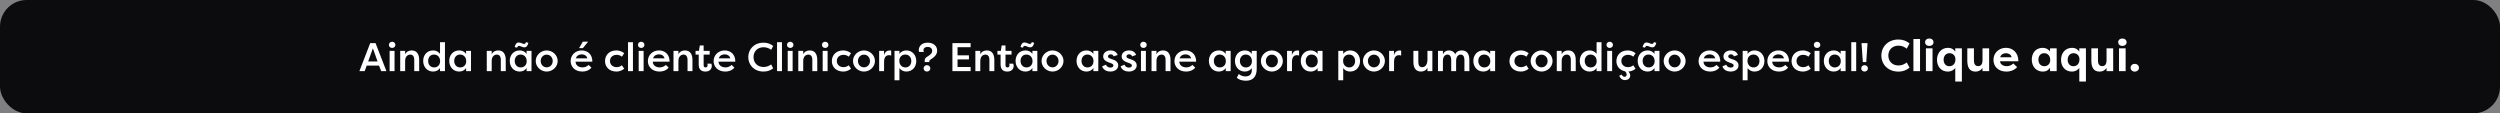 <svg xmlns="http://www.w3.org/2000/svg" width="1125" height="51" viewBox="0 0 1125 51" fill="none"><rect x="0" y="0" width="1125" height="51" fill="#808080" stroke="none"/><rect width="1125" height="51" rx="12" fill="#0C0C0F"></rect><path d="M164.111 32H161.735L166.595 19.4H168.989L173.885 32H171.527L170.573 29.534H165.029L164.111 32ZM169.907 27.662L167.801 21.74L165.677 27.662H169.907ZM177.546 32H175.332V22.892H177.546V32ZM175.008 20.192C175.008 19.4 175.62 18.788 176.448 18.788C177.276 18.788 177.924 19.4 177.924 20.192C177.924 20.984 177.276 21.578 176.448 21.578C175.62 21.578 175.008 20.984 175.008 20.192ZM180.095 32V22.892H182.309V24.422C182.885 23.234 183.965 22.694 185.261 22.694C187.529 22.694 188.627 24.332 188.627 26.96V32H186.413V26.978C186.413 25.394 185.747 24.566 184.649 24.566C183.353 24.566 182.309 25.538 182.309 27.446V32H180.095ZM192.667 27.428C192.667 29.048 193.693 30.344 195.349 30.344C196.861 30.344 198.049 29.318 198.049 27.518C198.049 25.754 196.933 24.548 195.277 24.548C193.603 24.548 192.667 25.862 192.667 27.428ZM198.013 18.986H200.227V32H198.013V30.632C197.347 31.622 196.213 32.198 194.881 32.198C192.199 32.198 190.435 30.074 190.435 27.41C190.435 24.836 192.109 22.694 194.899 22.694C196.123 22.694 197.257 23.198 198.013 24.242V18.986ZM209.737 22.892H211.951V32H209.737V30.632C209.089 31.622 207.955 32.198 206.623 32.198C203.923 32.198 202.159 30.074 202.159 27.41C202.159 24.836 203.851 22.694 206.641 22.694C207.865 22.694 208.999 23.198 209.737 24.242V22.892ZM204.391 27.428C204.391 29.048 205.417 30.344 207.073 30.344C208.585 30.344 209.791 29.318 209.791 27.518C209.791 25.754 208.657 24.548 207.019 24.548C205.345 24.548 204.391 25.862 204.391 27.428ZM219.048 32V22.892H221.262V24.422C221.838 23.234 222.918 22.694 224.214 22.694C226.482 22.694 227.58 24.332 227.58 26.96V32H225.366V26.978C225.366 25.394 224.7 24.566 223.602 24.566C222.306 24.566 221.262 25.538 221.262 27.446V32H219.048ZM236.966 22.892H239.18V32H236.966V30.632C236.318 31.622 235.184 32.198 233.852 32.198C231.152 32.198 229.388 30.074 229.388 27.41C229.388 24.836 231.08 22.694 233.87 22.694C235.094 22.694 236.228 23.198 236.966 24.242V22.892ZM231.62 27.428C231.62 29.048 232.646 30.344 234.302 30.344C235.814 30.344 237.02 29.318 237.02 27.518C237.02 25.754 235.886 24.548 234.248 24.548C232.574 24.548 231.62 25.862 231.62 27.428ZM237.776 19.274C237.416 20.606 236.93 21.308 235.958 21.308C235.058 21.308 234.158 20.642 233.582 20.642C233.096 20.642 232.916 20.894 232.664 21.47L231.602 21.146C231.962 19.814 232.448 19.112 233.42 19.112C234.32 19.112 235.22 19.778 235.796 19.778C236.282 19.778 236.462 19.526 236.714 18.95L237.776 19.274ZM241.076 27.446C241.076 24.818 243.38 22.694 246.008 22.694C248.672 22.694 250.958 24.836 250.958 27.446C250.958 30.074 248.672 32.198 246.008 32.198C243.38 32.198 241.076 30.092 241.076 27.446ZM243.308 27.446C243.308 29.048 244.478 30.308 246.008 30.308C247.556 30.308 248.726 29.048 248.726 27.446C248.726 25.862 247.556 24.584 246.008 24.584C244.478 24.584 243.308 25.844 243.308 27.446ZM264.891 29.21L266.151 30.452C264.927 31.82 263.433 32.198 262.029 32.198C258.753 32.198 256.791 30.074 256.791 27.482C256.791 24.818 258.897 22.694 261.777 22.694C264.243 22.694 266.565 24.242 266.565 27.752H259.005C259.005 29.192 260.175 30.326 262.137 30.326C263.271 30.326 264.117 29.912 264.891 29.21ZM261.777 24.458C260.805 24.458 259.581 24.854 259.113 26.258H264.297C263.955 24.854 262.713 24.458 261.777 24.458ZM262.263 18.752H264.657L262.317 21.65H260.589L262.263 18.752ZM272.26 27.5C272.26 24.8 274.168 22.694 277.39 22.694C278.272 22.694 279.496 22.892 280.9 23.918L279.874 25.502C278.938 24.728 277.84 24.674 277.498 24.674C275.734 24.674 274.492 25.808 274.492 27.446C274.492 29.066 275.734 30.218 277.498 30.218C277.84 30.218 278.938 30.146 279.874 29.39L280.9 30.956C279.496 32 278.272 32.198 277.39 32.198C274.222 32.198 272.26 30.146 272.26 27.5ZM284.825 32H282.611V18.986H284.825V32ZM289.624 32H287.41V22.892H289.624V32ZM287.086 20.192C287.086 19.4 287.698 18.788 288.526 18.788C289.354 18.788 290.002 19.4 290.002 20.192C290.002 20.984 289.354 21.578 288.526 21.578C287.698 21.578 287.086 20.984 287.086 20.192ZM299.643 29.21L300.903 30.452C299.679 31.82 298.185 32.198 296.781 32.198C293.505 32.198 291.543 30.074 291.543 27.482C291.543 24.818 293.649 22.694 296.529 22.694C298.995 22.694 301.317 24.242 301.317 27.752H293.757C293.757 29.192 294.927 30.326 296.889 30.326C298.023 30.326 298.869 29.912 299.643 29.21ZM296.529 24.458C295.557 24.458 294.333 24.854 293.865 26.258H299.049C298.707 24.854 297.465 24.458 296.529 24.458ZM303.072 32V22.892H305.286V24.422C305.862 23.234 306.942 22.694 308.238 22.694C310.506 22.694 311.604 24.332 311.604 26.96V32H309.39V26.978C309.39 25.394 308.724 24.566 307.626 24.566C306.33 24.566 305.286 25.538 305.286 27.446V32H303.072ZM316.636 20.462V22.892H319.354V24.584H316.636V29.354C316.636 29.912 316.87 30.344 317.518 30.344C318.058 30.344 318.418 29.966 318.418 29.408C318.418 29.21 318.382 28.85 318.292 28.652H320.11C320.272 28.994 320.308 29.516 320.308 29.678C320.308 31.01 319.39 32.198 317.428 32.198C315.916 32.198 314.422 31.55 314.422 29.048V24.584H313V22.892H314.53L314.926 20.462H316.636ZM329.227 29.21L330.487 30.452C329.263 31.82 327.769 32.198 326.365 32.198C323.089 32.198 321.127 30.074 321.127 27.482C321.127 24.818 323.233 22.694 326.113 22.694C328.579 22.694 330.901 24.242 330.901 27.752H323.341C323.341 29.192 324.511 30.326 326.473 30.326C327.607 30.326 328.453 29.912 329.227 29.21ZM326.113 24.458C325.141 24.458 323.917 24.854 323.449 26.258H328.633C328.291 24.854 327.049 24.458 326.113 24.458ZM336.722 25.7C336.722 22.19 339.332 19.202 343.598 19.202C345.506 19.202 346.766 19.796 347.936 20.678L347.018 22.406C346.136 21.758 344.966 21.254 343.616 21.254C340.754 21.254 339.08 23.252 339.08 25.7C339.08 28.148 340.754 30.146 343.616 30.146C344.966 30.146 346.136 29.66 347.018 28.994L347.936 30.74C346.766 31.622 345.506 32.198 343.598 32.198C339.332 32.198 336.722 29.21 336.722 25.7ZM351.886 32H349.672V18.986H351.886V32ZM356.685 32H354.471V22.892H356.685V32ZM354.147 20.192C354.147 19.4 354.759 18.788 355.587 18.788C356.415 18.788 357.063 19.4 357.063 20.192C357.063 20.984 356.415 21.578 355.587 21.578C354.759 21.578 354.147 20.984 354.147 20.192ZM359.234 32V22.892H361.448V24.422C362.024 23.234 363.104 22.694 364.4 22.694C366.668 22.694 367.766 24.332 367.766 26.96V32H365.552V26.978C365.552 25.394 364.886 24.566 363.788 24.566C362.492 24.566 361.448 25.538 361.448 27.446V32H359.234ZM372.417 32H370.203V22.892H372.417V32ZM369.879 20.192C369.879 19.4 370.491 18.788 371.319 18.788C372.147 18.788 372.795 19.4 372.795 20.192C372.795 20.984 372.147 21.578 371.319 21.578C370.491 21.578 369.879 20.984 369.879 20.192ZM374.336 27.5C374.336 24.8 376.244 22.694 379.466 22.694C380.348 22.694 381.572 22.892 382.976 23.918L381.95 25.502C381.014 24.728 379.916 24.674 379.574 24.674C377.81 24.674 376.568 25.808 376.568 27.446C376.568 29.066 377.81 30.218 379.574 30.218C379.916 30.218 381.014 30.146 381.95 29.39L382.976 30.956C381.572 32 380.348 32.198 379.466 32.198C376.298 32.198 374.336 30.146 374.336 27.5ZM383.846 27.446C383.846 24.818 386.15 22.694 388.778 22.694C391.442 22.694 393.728 24.836 393.728 27.446C393.728 30.074 391.442 32.198 388.778 32.198C386.15 32.198 383.846 30.092 383.846 27.446ZM386.078 27.446C386.078 29.048 387.248 30.308 388.778 30.308C390.326 30.308 391.496 29.048 391.496 27.446C391.496 25.862 390.326 24.584 388.778 24.584C387.248 24.584 386.078 25.844 386.078 27.446ZM397.798 22.892V24.908C398.104 23.36 399.31 22.694 400.282 22.694C400.588 22.694 400.768 22.748 401.038 22.82V24.998C400.696 24.872 400.282 24.818 399.994 24.818C399.184 24.818 397.834 25.268 397.834 27.788V32H395.62V22.892H397.798ZM404.743 36.122H402.529V22.892H404.743V24.26C405.391 23.27 406.525 22.694 407.857 22.694C410.557 22.694 412.321 24.818 412.321 27.482C412.321 30.056 410.629 32.198 407.839 32.198C406.615 32.198 405.481 31.694 404.743 30.65V36.122ZM410.089 27.464C410.089 25.844 409.063 24.548 407.407 24.548C405.895 24.548 404.689 25.574 404.689 27.374C404.689 29.138 405.823 30.344 407.461 30.344C409.135 30.344 410.089 29.03 410.089 27.464ZM418.146 27.932H416.094C416.094 26.6 416.112 26.222 417.318 25.466C418.704 24.62 419.478 23.99 419.478 22.856V22.82C419.478 21.758 418.65 21.11 417.444 21.11C416.346 21.11 415.572 21.668 415.572 22.532C415.572 22.712 415.59 22.964 415.734 23.36H413.61C413.484 23.09 413.448 22.784 413.43 22.586C413.43 21.218 414.366 19.202 417.48 19.202C419.91 19.202 421.728 20.606 421.728 22.802C421.728 24.674 420.288 25.844 418.668 26.852C418.308 27.086 418.146 27.446 418.146 27.932ZM415.626 30.776C415.626 29.948 416.274 29.318 417.12 29.318C417.966 29.318 418.65 29.948 418.65 30.776C418.65 31.586 417.966 32.198 417.12 32.198C416.274 32.198 415.626 31.586 415.626 30.776ZM436.778 32H428.588V19.4H436.778V21.254H430.892V24.908H436.022V26.744H430.892V30.164H436.778V32ZM438.915 32V22.892H441.129V24.422C441.705 23.234 442.785 22.694 444.081 22.694C446.349 22.694 447.447 24.332 447.447 26.96V32H445.233V26.978C445.233 25.394 444.567 24.566 443.469 24.566C442.173 24.566 441.129 25.538 441.129 27.446V32H438.915ZM452.479 20.462V22.892H455.197V24.584H452.479V29.354C452.479 29.912 452.713 30.344 453.361 30.344C453.901 30.344 454.261 29.966 454.261 29.408C454.261 29.21 454.225 28.85 454.135 28.652H455.953C456.115 28.994 456.151 29.516 456.151 29.678C456.151 31.01 455.233 32.198 453.271 32.198C451.759 32.198 450.265 31.55 450.265 29.048V24.584H448.843V22.892H450.373L450.769 20.462H452.479ZM464.585 22.892H466.799V32H464.585V30.632C463.937 31.622 462.803 32.198 461.471 32.198C458.771 32.198 457.007 30.074 457.007 27.41C457.007 24.836 458.699 22.694 461.489 22.694C462.713 22.694 463.847 23.198 464.585 24.242V22.892ZM459.239 27.428C459.239 29.048 460.265 30.344 461.921 30.344C463.433 30.344 464.639 29.318 464.639 27.518C464.639 25.754 463.505 24.548 461.867 24.548C460.193 24.548 459.239 25.862 459.239 27.428ZM465.395 19.274C465.035 20.606 464.549 21.308 463.577 21.308C462.677 21.308 461.777 20.642 461.201 20.642C460.715 20.642 460.535 20.894 460.283 21.47L459.221 21.146C459.581 19.814 460.067 19.112 461.039 19.112C461.939 19.112 462.839 19.778 463.415 19.778C463.901 19.778 464.081 19.526 464.333 18.95L465.395 19.274ZM468.695 27.446C468.695 24.818 470.999 22.694 473.627 22.694C476.291 22.694 478.577 24.836 478.577 27.446C478.577 30.074 476.291 32.198 473.627 32.198C470.999 32.198 468.695 30.092 468.695 27.446ZM470.927 27.446C470.927 29.048 472.097 30.308 473.627 30.308C475.175 30.308 476.345 29.048 476.345 27.446C476.345 25.862 475.175 24.584 473.627 24.584C472.097 24.584 470.927 25.844 470.927 27.446ZM492.024 22.892H494.238V32H492.024V30.632C491.376 31.622 490.242 32.198 488.91 32.198C486.21 32.198 484.446 30.074 484.446 27.41C484.446 24.836 486.138 22.694 488.928 22.694C490.152 22.694 491.286 23.198 492.024 24.242V22.892ZM486.678 27.428C486.678 29.048 487.704 30.344 489.36 30.344C490.872 30.344 492.078 29.318 492.078 27.518C492.078 25.754 490.944 24.548 489.306 24.548C487.632 24.548 486.678 25.862 486.678 27.428ZM495.973 29.84L497.719 29.102C497.953 30.002 498.835 30.416 499.663 30.416C500.311 30.416 501.031 30.182 501.031 29.462C501.031 28.994 500.599 28.724 500.041 28.49L498.709 27.986C496.891 27.302 496.423 26.276 496.423 25.448C496.423 23.756 497.863 22.694 499.753 22.694C500.905 22.694 502.345 23.09 502.939 24.728L501.157 25.376C500.923 24.638 500.257 24.44 499.771 24.44C499.195 24.44 498.583 24.764 498.583 25.394C498.583 25.898 499.033 26.15 499.537 26.33L500.887 26.816C502.831 27.464 503.209 28.634 503.209 29.426C503.209 31.226 501.535 32.198 499.645 32.198C498.169 32.198 496.495 31.586 495.973 29.84ZM504.287 29.84L506.033 29.102C506.267 30.002 507.149 30.416 507.977 30.416C508.625 30.416 509.345 30.182 509.345 29.462C509.345 28.994 508.913 28.724 508.355 28.49L507.023 27.986C505.205 27.302 504.737 26.276 504.737 25.448C504.737 23.756 506.177 22.694 508.067 22.694C509.219 22.694 510.659 23.09 511.253 24.728L509.471 25.376C509.237 24.638 508.571 24.44 508.085 24.44C507.509 24.44 506.897 24.764 506.897 25.394C506.897 25.898 507.347 26.15 507.851 26.33L509.201 26.816C511.145 27.464 511.523 28.634 511.523 29.426C511.523 31.226 509.849 32.198 507.959 32.198C506.483 32.198 504.809 31.586 504.287 29.84ZM515.644 32H513.43V22.892H515.644V32ZM513.106 20.192C513.106 19.4 513.718 18.788 514.546 18.788C515.374 18.788 516.022 19.4 516.022 20.192C516.022 20.984 515.374 21.578 514.546 21.578C513.718 21.578 513.106 20.984 513.106 20.192ZM518.193 32V22.892H520.407V24.422C520.983 23.234 522.063 22.694 523.359 22.694C525.627 22.694 526.725 24.332 526.725 26.96V32H524.511V26.978C524.511 25.394 523.845 24.566 522.747 24.566C521.451 24.566 520.407 25.538 520.407 27.446V32H518.193ZM536.596 29.21L537.856 30.452C536.632 31.82 535.138 32.198 533.734 32.198C530.458 32.198 528.496 30.074 528.496 27.482C528.496 24.818 530.602 22.694 533.482 22.694C535.948 22.694 538.27 24.242 538.27 27.752H530.71C530.71 29.192 531.88 30.326 533.842 30.326C534.976 30.326 535.822 29.912 536.596 29.21ZM533.482 24.458C532.51 24.458 531.286 24.854 530.818 26.258H536.002C535.66 24.854 534.418 24.458 533.482 24.458ZM551.579 22.892H553.793V32H551.579V30.632C550.931 31.622 549.797 32.198 548.465 32.198C545.765 32.198 544.001 30.074 544.001 27.41C544.001 24.836 545.693 22.694 548.483 22.694C549.707 22.694 550.841 23.198 551.579 24.242V22.892ZM546.233 27.428C546.233 29.048 547.259 30.344 548.915 30.344C550.427 30.344 551.633 29.318 551.633 27.518C551.633 25.754 550.499 24.548 548.861 24.548C547.187 24.548 546.233 25.862 546.233 27.428ZM557.958 27.428C557.958 29.048 558.984 30.344 560.64 30.344C562.152 30.344 563.358 29.318 563.358 27.518C563.358 25.754 562.224 24.548 560.586 24.548C558.912 24.548 557.958 25.862 557.958 27.428ZM556.554 35.024C556.86 34.448 557.148 33.872 557.436 33.296C558.156 33.926 559.308 34.394 560.406 34.394C561.972 34.394 563.304 33.674 563.304 31.712V30.65C562.674 31.604 561.468 32.198 560.19 32.198C557.49 32.198 555.726 30.074 555.726 27.41C555.726 24.836 557.418 22.694 560.208 22.694C561.432 22.694 562.566 23.198 563.304 24.242V22.892H565.518V31.01C565.518 34.772 563.556 36.32 560.676 36.32C558.696 36.32 557.454 35.762 556.554 35.024ZM567.397 27.446C567.397 24.818 569.701 22.694 572.329 22.694C574.993 22.694 577.279 24.836 577.279 27.446C577.279 30.074 574.993 32.198 572.329 32.198C569.701 32.198 567.397 30.092 567.397 27.446ZM569.629 27.446C569.629 29.048 570.799 30.308 572.329 30.308C573.877 30.308 575.047 29.048 575.047 27.446C575.047 25.862 573.877 24.584 572.329 24.584C570.799 24.584 569.629 25.844 569.629 27.446ZM581.349 22.892V24.908C581.655 23.36 582.861 22.694 583.833 22.694C584.139 22.694 584.319 22.748 584.589 22.82V24.998C584.247 24.872 583.833 24.818 583.545 24.818C582.735 24.818 581.385 25.268 581.385 27.788V32H579.171V22.892H581.349ZM592.923 22.892H595.137V32H592.923V30.632C592.275 31.622 591.141 32.198 589.809 32.198C587.109 32.198 585.345 30.074 585.345 27.41C585.345 24.836 587.037 22.694 589.827 22.694C591.051 22.694 592.185 23.198 592.923 24.242V22.892ZM587.577 27.428C587.577 29.048 588.603 30.344 590.259 30.344C591.771 30.344 592.977 29.318 592.977 27.518C592.977 25.754 591.843 24.548 590.205 24.548C588.531 24.548 587.577 25.862 587.577 27.428ZM604.448 36.122H602.234V22.892H604.448V24.26C605.096 23.27 606.23 22.694 607.562 22.694C610.262 22.694 612.026 24.818 612.026 27.482C612.026 30.056 610.334 32.198 607.544 32.198C606.32 32.198 605.186 31.694 604.448 30.65V36.122ZM609.794 27.464C609.794 25.844 608.768 24.548 607.112 24.548C605.6 24.548 604.394 25.574 604.394 27.374C604.394 29.138 605.528 30.344 607.166 30.344C608.84 30.344 609.794 29.03 609.794 27.464ZM613.328 27.446C613.328 24.818 615.632 22.694 618.26 22.694C620.924 22.694 623.21 24.836 623.21 27.446C623.21 30.074 620.924 32.198 618.26 32.198C615.632 32.198 613.328 30.092 613.328 27.446ZM615.56 27.446C615.56 29.048 616.73 30.308 618.26 30.308C619.808 30.308 620.978 29.048 620.978 27.446C620.978 25.862 619.808 24.584 618.26 24.584C616.73 24.584 615.56 25.844 615.56 27.446ZM627.281 22.892V24.908C627.587 23.36 628.793 22.694 629.765 22.694C630.071 22.694 630.251 22.748 630.521 22.82V24.998C630.179 24.872 629.765 24.818 629.477 24.818C628.667 24.818 627.317 25.268 627.317 27.788V32H625.103V22.892H627.281ZM644.565 22.892V32H642.351V30.47C641.775 31.658 640.713 32.198 639.417 32.198C637.149 32.198 636.033 30.56 636.033 27.932V22.892H638.247V27.914C638.247 29.39 638.823 30.254 640.011 30.254C641.037 30.254 642.351 29.408 642.351 26.834V22.892H644.565ZM653.051 32V26.978C653.051 25.394 652.421 24.566 651.359 24.566C650.351 24.566 649.361 25.34 649.307 27.338V32H647.093V22.892H649.307V24.422C649.793 23.306 650.819 22.694 651.989 22.694C653.123 22.694 654.239 23.144 654.833 24.404C655.553 22.946 656.831 22.694 657.821 22.694C660.179 22.694 661.205 24.332 661.205 26.96V32H658.991V26.978C658.991 25.394 658.361 24.566 657.299 24.566C656.291 24.566 655.301 25.34 655.247 27.338V32H653.051ZM670.583 22.892H672.797V32H670.583V30.632C669.935 31.622 668.801 32.198 667.469 32.198C664.769 32.198 663.005 30.074 663.005 27.41C663.005 24.836 664.697 22.694 667.487 22.694C668.711 22.694 669.845 23.198 670.583 24.242V22.892ZM665.237 27.428C665.237 29.048 666.263 30.344 667.919 30.344C669.431 30.344 670.637 29.318 670.637 27.518C670.637 25.754 669.503 24.548 667.865 24.548C666.191 24.548 665.237 25.862 665.237 27.428ZM679.264 27.5C679.264 24.8 681.172 22.694 684.394 22.694C685.276 22.694 686.5 22.892 687.904 23.918L686.878 25.502C685.942 24.728 684.844 24.674 684.502 24.674C682.738 24.674 681.496 25.808 681.496 27.446C681.496 29.066 682.738 30.218 684.502 30.218C684.844 30.218 685.942 30.146 686.878 29.39L687.904 30.956C686.5 32 685.276 32.198 684.394 32.198C681.226 32.198 679.264 30.146 679.264 27.5ZM688.774 27.446C688.774 24.818 691.078 22.694 693.706 22.694C696.37 22.694 698.656 24.836 698.656 27.446C698.656 30.074 696.37 32.198 693.706 32.198C691.078 32.198 688.774 30.092 688.774 27.446ZM691.006 27.446C691.006 29.048 692.176 30.308 693.706 30.308C695.254 30.308 696.424 29.048 696.424 27.446C696.424 25.862 695.254 24.584 693.706 24.584C692.176 24.584 691.006 25.844 691.006 27.446ZM700.548 32V22.892H702.762V24.422C703.338 23.234 704.418 22.694 705.714 22.694C707.982 22.694 709.08 24.332 709.08 26.96V32H706.866V26.978C706.866 25.394 706.2 24.566 705.102 24.566C703.806 24.566 702.762 25.538 702.762 27.446V32H700.548ZM713.12 27.428C713.12 29.048 714.146 30.344 715.802 30.344C717.314 30.344 718.502 29.318 718.502 27.518C718.502 25.754 717.386 24.548 715.73 24.548C714.056 24.548 713.12 25.862 713.12 27.428ZM718.466 18.986H720.68V32H718.466V30.632C717.8 31.622 716.666 32.198 715.334 32.198C712.652 32.198 710.888 30.074 710.888 27.41C710.888 24.836 712.562 22.694 715.352 22.694C716.576 22.694 717.71 23.198 718.466 24.242V18.986ZM725.456 32H723.242V22.892H725.456V32ZM722.918 20.192C722.918 19.4 723.53 18.788 724.358 18.788C725.186 18.788 725.834 19.4 725.834 20.192C725.834 20.984 725.186 21.578 724.358 21.578C723.53 21.578 722.918 20.984 722.918 20.192ZM727.375 27.5C727.375 24.8 729.283 22.694 732.505 22.694C733.387 22.694 734.611 22.892 736.015 23.918L734.989 25.502C734.053 24.728 732.955 24.674 732.613 24.674C730.849 24.674 729.607 25.808 729.607 27.446C729.607 29.066 730.849 30.218 732.613 30.218C732.955 30.218 734.053 30.146 734.989 29.39L736.015 30.956C734.737 31.91 733.603 32.162 732.757 32.198C733.351 32.792 733.603 33.458 733.603 33.98C733.603 35.546 732.217 36.05 731.245 36.05C729.949 36.05 729.031 35.168 728.671 34.088L729.733 33.548C730.075 34.268 730.561 34.556 731.047 34.556C731.569 34.556 732.001 34.214 732.001 33.566C732.001 33.116 731.767 32.432 731.173 32.054C728.797 31.568 727.375 29.75 727.375 27.5ZM744.534 22.892H746.748V32H744.534V30.632C743.886 31.622 742.752 32.198 741.42 32.198C738.72 32.198 736.956 30.074 736.956 27.41C736.956 24.836 738.648 22.694 741.438 22.694C742.662 22.694 743.796 23.198 744.534 24.242V22.892ZM739.188 27.428C739.188 29.048 740.214 30.344 741.87 30.344C743.382 30.344 744.588 29.318 744.588 27.518C744.588 25.754 743.454 24.548 741.816 24.548C740.142 24.548 739.188 25.862 739.188 27.428ZM745.344 19.274C744.984 20.606 744.498 21.308 743.526 21.308C742.626 21.308 741.726 20.642 741.15 20.642C740.664 20.642 740.484 20.894 740.232 21.47L739.17 21.146C739.53 19.814 740.016 19.112 740.988 19.112C741.888 19.112 742.788 19.778 743.364 19.778C743.85 19.778 744.03 19.526 744.282 18.95L745.344 19.274ZM748.645 27.446C748.645 24.818 750.949 22.694 753.577 22.694C756.241 22.694 758.527 24.836 758.527 27.446C758.527 30.074 756.241 32.198 753.577 32.198C750.949 32.198 748.645 30.092 748.645 27.446ZM750.877 27.446C750.877 29.048 752.047 30.308 753.577 30.308C755.125 30.308 756.295 29.048 756.295 27.446C756.295 25.862 755.125 24.584 753.577 24.584C752.047 24.584 750.877 25.844 750.877 27.446ZM772.459 29.21L773.719 30.452C772.495 31.82 771.001 32.198 769.597 32.198C766.321 32.198 764.359 30.074 764.359 27.482C764.359 24.818 766.465 22.694 769.345 22.694C771.811 22.694 774.133 24.242 774.133 27.752H766.573C766.573 29.192 767.743 30.326 769.705 30.326C770.839 30.326 771.685 29.912 772.459 29.21ZM769.345 24.458C768.373 24.458 767.149 24.854 766.681 26.258H771.865C771.523 24.854 770.281 24.458 769.345 24.458ZM775.096 29.84L776.842 29.102C777.076 30.002 777.958 30.416 778.786 30.416C779.434 30.416 780.154 30.182 780.154 29.462C780.154 28.994 779.722 28.724 779.164 28.49L777.832 27.986C776.014 27.302 775.546 26.276 775.546 25.448C775.546 23.756 776.986 22.694 778.876 22.694C780.028 22.694 781.468 23.09 782.062 24.728L780.28 25.376C780.046 24.638 779.38 24.44 778.894 24.44C778.318 24.44 777.706 24.764 777.706 25.394C777.706 25.898 778.156 26.15 778.66 26.33L780.01 26.816C781.954 27.464 782.332 28.634 782.332 29.426C782.332 31.226 780.658 32.198 778.768 32.198C777.292 32.198 775.618 31.586 775.096 29.84ZM786.416 36.122H784.202V22.892H786.416V24.26C787.064 23.27 788.198 22.694 789.53 22.694C792.23 22.694 793.994 24.818 793.994 27.482C793.994 30.056 792.302 32.198 789.512 32.198C788.288 32.198 787.154 31.694 786.416 30.65V36.122ZM791.762 27.464C791.762 25.844 790.736 24.548 789.08 24.548C787.568 24.548 786.362 25.574 786.362 27.374C786.362 29.138 787.496 30.344 789.134 30.344C790.808 30.344 791.762 29.03 791.762 27.464ZM803.397 29.21L804.657 30.452C803.433 31.82 801.939 32.198 800.535 32.198C797.259 32.198 795.297 30.074 795.297 27.482C795.297 24.818 797.403 22.694 800.283 22.694C802.749 22.694 805.071 24.242 805.071 27.752H797.511C797.511 29.192 798.681 30.326 800.643 30.326C801.777 30.326 802.623 29.912 803.397 29.21ZM800.283 24.458C799.311 24.458 798.087 24.854 797.619 26.258H802.803C802.461 24.854 801.219 24.458 800.283 24.458ZM806.195 27.5C806.195 24.8 808.103 22.694 811.325 22.694C812.207 22.694 813.431 22.892 814.835 23.918L813.809 25.502C812.873 24.728 811.775 24.674 811.433 24.674C809.669 24.674 808.427 25.808 808.427 27.446C808.427 29.066 809.669 30.218 811.433 30.218C811.775 30.218 812.873 30.146 813.809 29.39L814.835 30.956C813.431 32 812.207 32.198 811.325 32.198C808.157 32.198 806.195 30.146 806.195 27.5ZM818.761 32H816.547V22.892H818.761V32ZM816.223 20.192C816.223 19.4 816.835 18.788 817.663 18.788C818.491 18.788 819.139 19.4 819.139 20.192C819.139 20.984 818.491 21.578 817.663 21.578C816.835 21.578 816.223 20.984 816.223 20.192ZM828.294 22.892H830.508V32H828.294V30.632C827.646 31.622 826.512 32.198 825.18 32.198C822.48 32.198 820.716 30.074 820.716 27.41C820.716 24.836 822.408 22.694 825.198 22.694C826.422 22.694 827.556 23.198 828.294 24.242V22.892ZM822.948 27.428C822.948 29.048 823.974 30.344 825.63 30.344C827.142 30.344 828.348 29.318 828.348 27.518C828.348 25.754 827.214 24.548 825.576 24.548C823.902 24.548 822.948 25.862 822.948 27.428ZM835.284 32H833.07V18.986H835.284V32ZM840.371 19.4V19.67L839.813 27.932H838.265L837.707 19.67V19.4H840.371ZM837.545 30.776C837.545 29.948 838.193 29.318 839.057 29.318C839.903 29.318 840.569 29.948 840.569 30.776C840.569 31.586 839.903 32.198 839.057 32.198C838.193 32.198 837.545 31.586 837.545 30.776ZM846.609 25C846.609 21.1 849.549 17.78 854.289 17.78C856.469 17.78 857.889 18.48 859.309 19.54L858.029 21.9C857.009 21.12 855.909 20.54 854.309 20.54C851.469 20.54 849.749 22.52 849.749 25C849.749 27.48 851.469 29.46 854.309 29.46C855.909 29.46 857.009 28.88 858.029 28.1L859.309 30.46C857.889 31.52 856.469 32.22 854.289 32.22C849.549 32.22 846.609 28.9 846.609 25ZM864.016 32H861.036V17.54H864.016V32ZM869.641 32H866.661V21.74H869.641V32ZM866.301 19.02C866.301 18 867.081 17.32 868.181 17.32C869.241 17.32 870.081 18 870.081 19.02C870.081 20 869.241 20.68 868.181 20.68C867.081 20.68 866.301 20 866.301 19.02ZM874.626 26.9C874.626 28.48 875.546 29.8 877.186 29.8C878.806 29.8 879.946 28.66 879.946 26.74C879.946 24.9 878.726 23.94 877.266 23.94C875.606 23.94 874.626 25.24 874.626 26.9ZM882.846 36.68H879.866V30.6C879.166 31.54 877.966 32.22 876.586 32.22C873.386 32.22 871.646 29.8 871.646 26.92C871.646 23.92 873.526 21.52 876.646 21.52C878.166 21.52 879.126 22.18 879.866 23.24V21.74H882.846V36.68ZM895.11 21.74V32H892.13V30.6C891.27 31.8 890.21 32.22 888.95 32.22C886.07 32.22 885.29 29.92 885.29 27.32V21.74H888.27V27.26C888.27 28.68 888.79 29.76 890.17 29.76C891.55 29.76 892.13 28.66 892.13 27.24V21.74H895.11ZM902.675 23.94C901.715 23.94 900.455 24.38 900.075 25.76H905.215C905.015 24.44 903.675 23.94 902.675 23.94ZM905.995 28.56L907.715 30.2C906.275 31.8 904.315 32.22 902.935 32.22C899.135 32.22 897.055 29.84 897.055 26.92C897.055 23.9 899.415 21.52 902.715 21.52C905.535 21.52 908.275 23.48 908.275 27.56H900.015C900.075 28.84 901.235 29.78 903.155 29.78C904.215 29.78 905.275 29.26 905.995 28.56ZM917.282 26.84C917.282 28.5 918.262 29.8 919.922 29.8C921.382 29.8 922.602 28.84 922.602 27C922.602 25.08 921.462 23.94 919.842 23.94C918.202 23.94 917.282 25.26 917.282 26.84ZM922.522 21.74H925.502V32H922.522V30.5C921.782 31.56 920.822 32.22 919.302 32.22C916.182 32.22 914.302 29.82 914.302 26.82C914.302 23.94 916.042 21.52 919.242 21.52C920.622 21.52 921.822 22.2 922.522 23.14V21.74ZM930.446 26.9C930.446 28.48 931.366 29.8 933.006 29.8C934.626 29.8 935.766 28.66 935.766 26.74C935.766 24.9 934.546 23.94 933.086 23.94C931.426 23.94 930.446 25.24 930.446 26.9ZM938.666 36.68H935.686V30.6C934.986 31.54 933.786 32.22 932.406 32.22C929.206 32.22 927.466 29.8 927.466 26.92C927.466 23.92 929.346 21.52 932.466 21.52C933.986 21.52 934.946 22.18 935.686 23.24V21.74H938.666V36.68ZM950.93 21.74V32H947.95V30.6C947.09 31.8 946.03 32.22 944.77 32.22C941.89 32.22 941.11 29.92 941.11 27.32V21.74H944.09V27.26C944.09 28.68 944.61 29.76 945.99 29.76C947.37 29.76 947.95 28.66 947.95 27.24V21.74H950.93ZM956.535 32H953.555V21.74H956.535V32ZM953.195 19.02C953.195 18 953.975 17.32 955.075 17.32C956.135 17.32 956.975 18 956.975 19.02C956.975 20 956.135 20.68 955.075 20.68C953.975 20.68 953.195 20 953.195 19.02ZM958.76 30.5C958.76 29.48 959.54 28.74 960.64 28.74C961.7 28.74 962.54 29.48 962.54 30.5C962.54 31.48 961.7 32.22 960.64 32.22C959.54 32.22 958.76 31.48 958.76 30.5Z" fill="white"></path></svg>